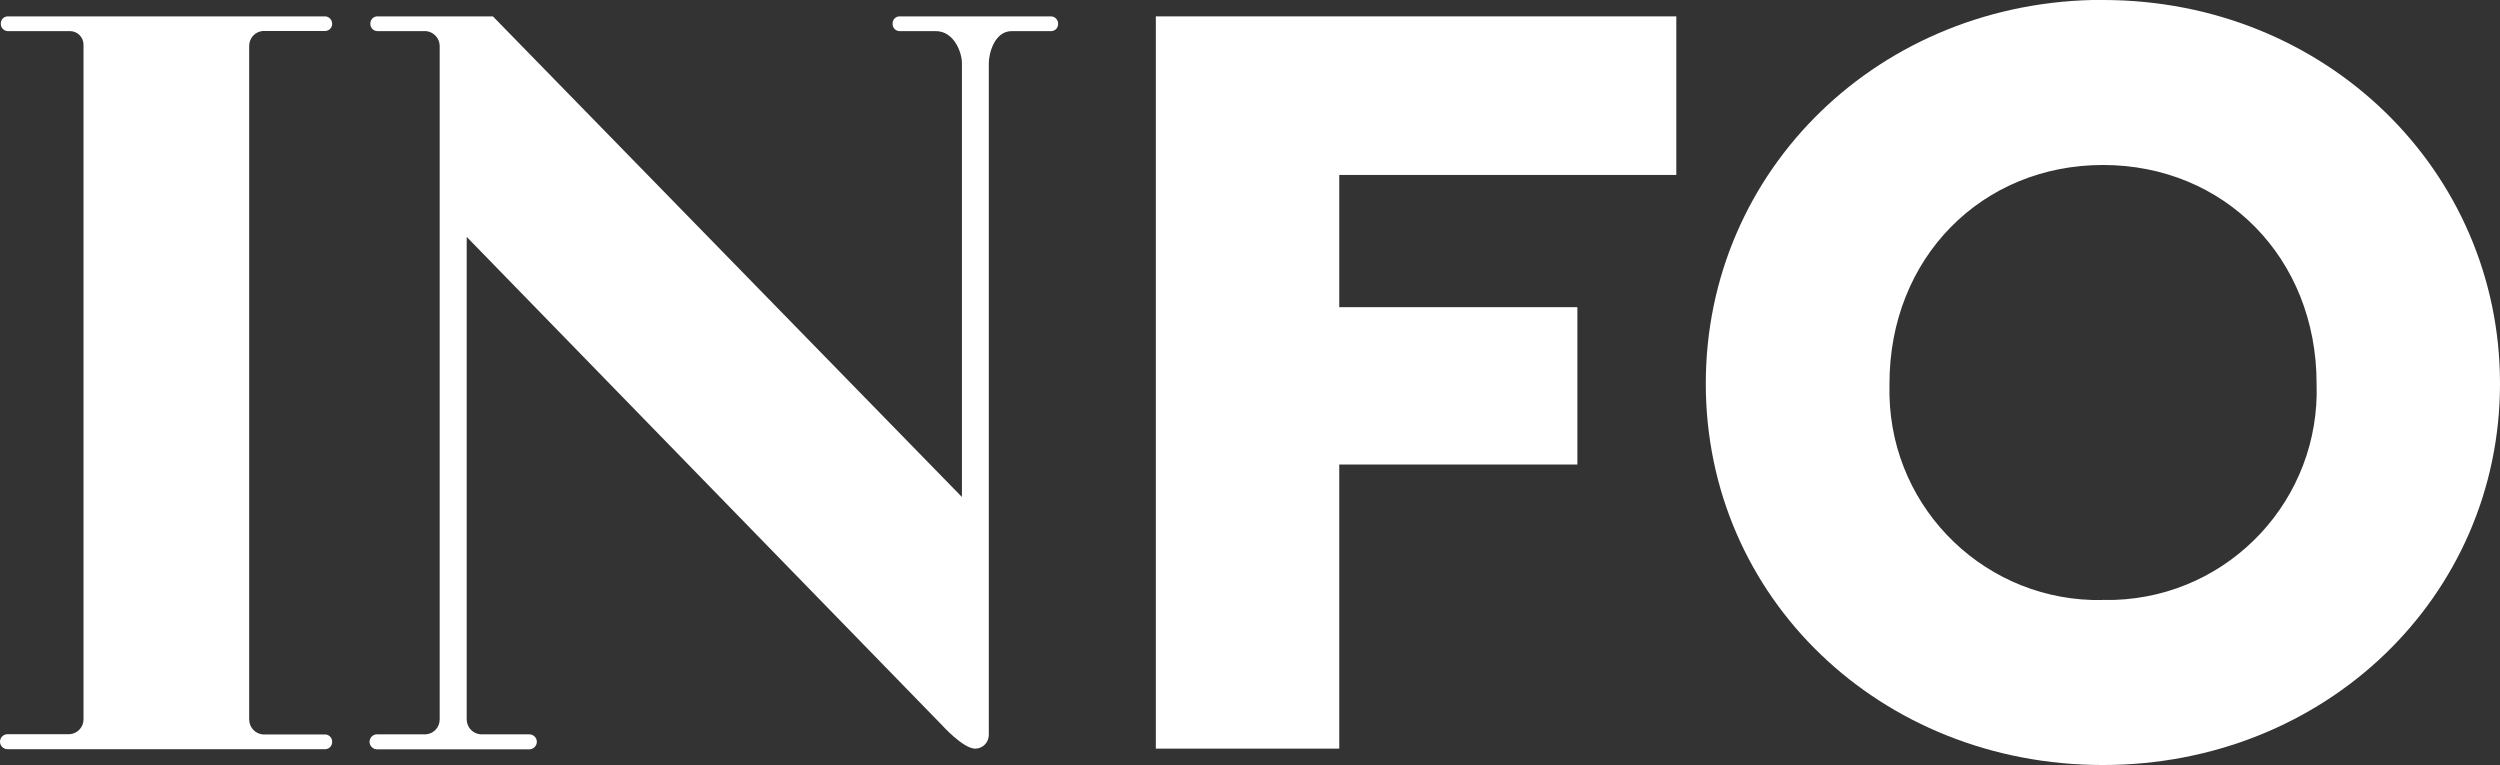 <?xml version="1.0" encoding="UTF-8"?>
<svg id="Layer_1" data-name="Layer 1" xmlns="http://www.w3.org/2000/svg" viewBox="0 0 183.2 56.07">
  <rect x="0" y="0" width="183.2" height="56.07" fill="#333333" stroke="none"/>
  <defs>
    <style>
      .cls-1 {
        fill: #fff;
      }
    </style>
  </defs>
  <path class="cls-1" d="M24.34,1.74h0c0-.29-.22-.52-.5-.54H.55c-.28,.01-.5,.25-.49,.54,0,0,0,0,0,0-.01,.28,.21,.52,.49,.54,0,0,0,0,0,0H5.13c.55,0,.99,.45,.99,1,0,.03,0,.06,0,.09V52.71c0,.56-.42,1.04-.99,1.09H.55c-.3,0-.55,.25-.55,.55s.25,.55,.55,.55H23.84c.29-.01,.51-.25,.5-.54,.01-.28-.21-.52-.49-.54,0,0,0,0,0,0h-4.59c-.57-.05-1-.53-1-1.09V3.36c0-.57,.43-1.04,1-1.09h4.58c.29-.01,.51-.25,.5-.54"/>
  <polygon class="cls-1" points="84.7 54.86 98.14 54.86 98.14 34.04 115.59 34.04 115.59 22.51 98.14 22.51 98.14 12.82 122.84 12.82 122.84 1.2 84.7 1.2 84.7 54.86"/>
  <path class="cls-1" d="M154.11,43.97c-8.46,.18-15.47-6.53-15.65-15,0-.29,0-.57,0-.86,0-9.22,6.77-16.02,15.65-16.02s15.65,6.8,15.65,16.02c.29,8.46-6.33,15.56-14.79,15.85-.29,0-.58,.01-.87,0m0-43.97c-16.3,0-29.1,12.42-29.1,28.12s12.8,27.95,29.1,27.95,29.1-12.34,29.1-27.95S170.42,0,154.11,0"/>
  <path class="cls-1" d="M77.05,1.2h-11.15c-.28,.01-.5,.25-.49,.54h0c-.01,.28,.21,.53,.49,.54,0,0,0,0,0,0h2.67c1.37,0,1.92,1.61,1.92,2.33v31.81L36.12,1.2h-8.49c-.28,.01-.5,.25-.49,.54,0,0,0,0,0,0-.01,.28,.21,.52,.49,.54,0,0,0,0,0,0h3.6c.56,.06,.99,.53,.99,1.09V52.72c0,.56-.42,1.04-.99,1.09h-3.6c-.3,0-.55,.25-.55,.55s.25,.55,.55,.55h11.16c.3,0,.55-.25,.55-.55s-.25-.55-.55-.55h-3.59c-.57-.05-1-.53-1-1.09V17.36l34.83,35.78s1.55,1.72,2.43,1.72c.56,0,1-.46,1-1.01,0-.03,0-.05,0-.08V4.61c0-.62,.38-2.33,1.68-2.33h2.91c.28-.01,.5-.25,.49-.54,0,0,0,0,0,0,0-.29-.22-.52-.5-.54"/>
</svg>